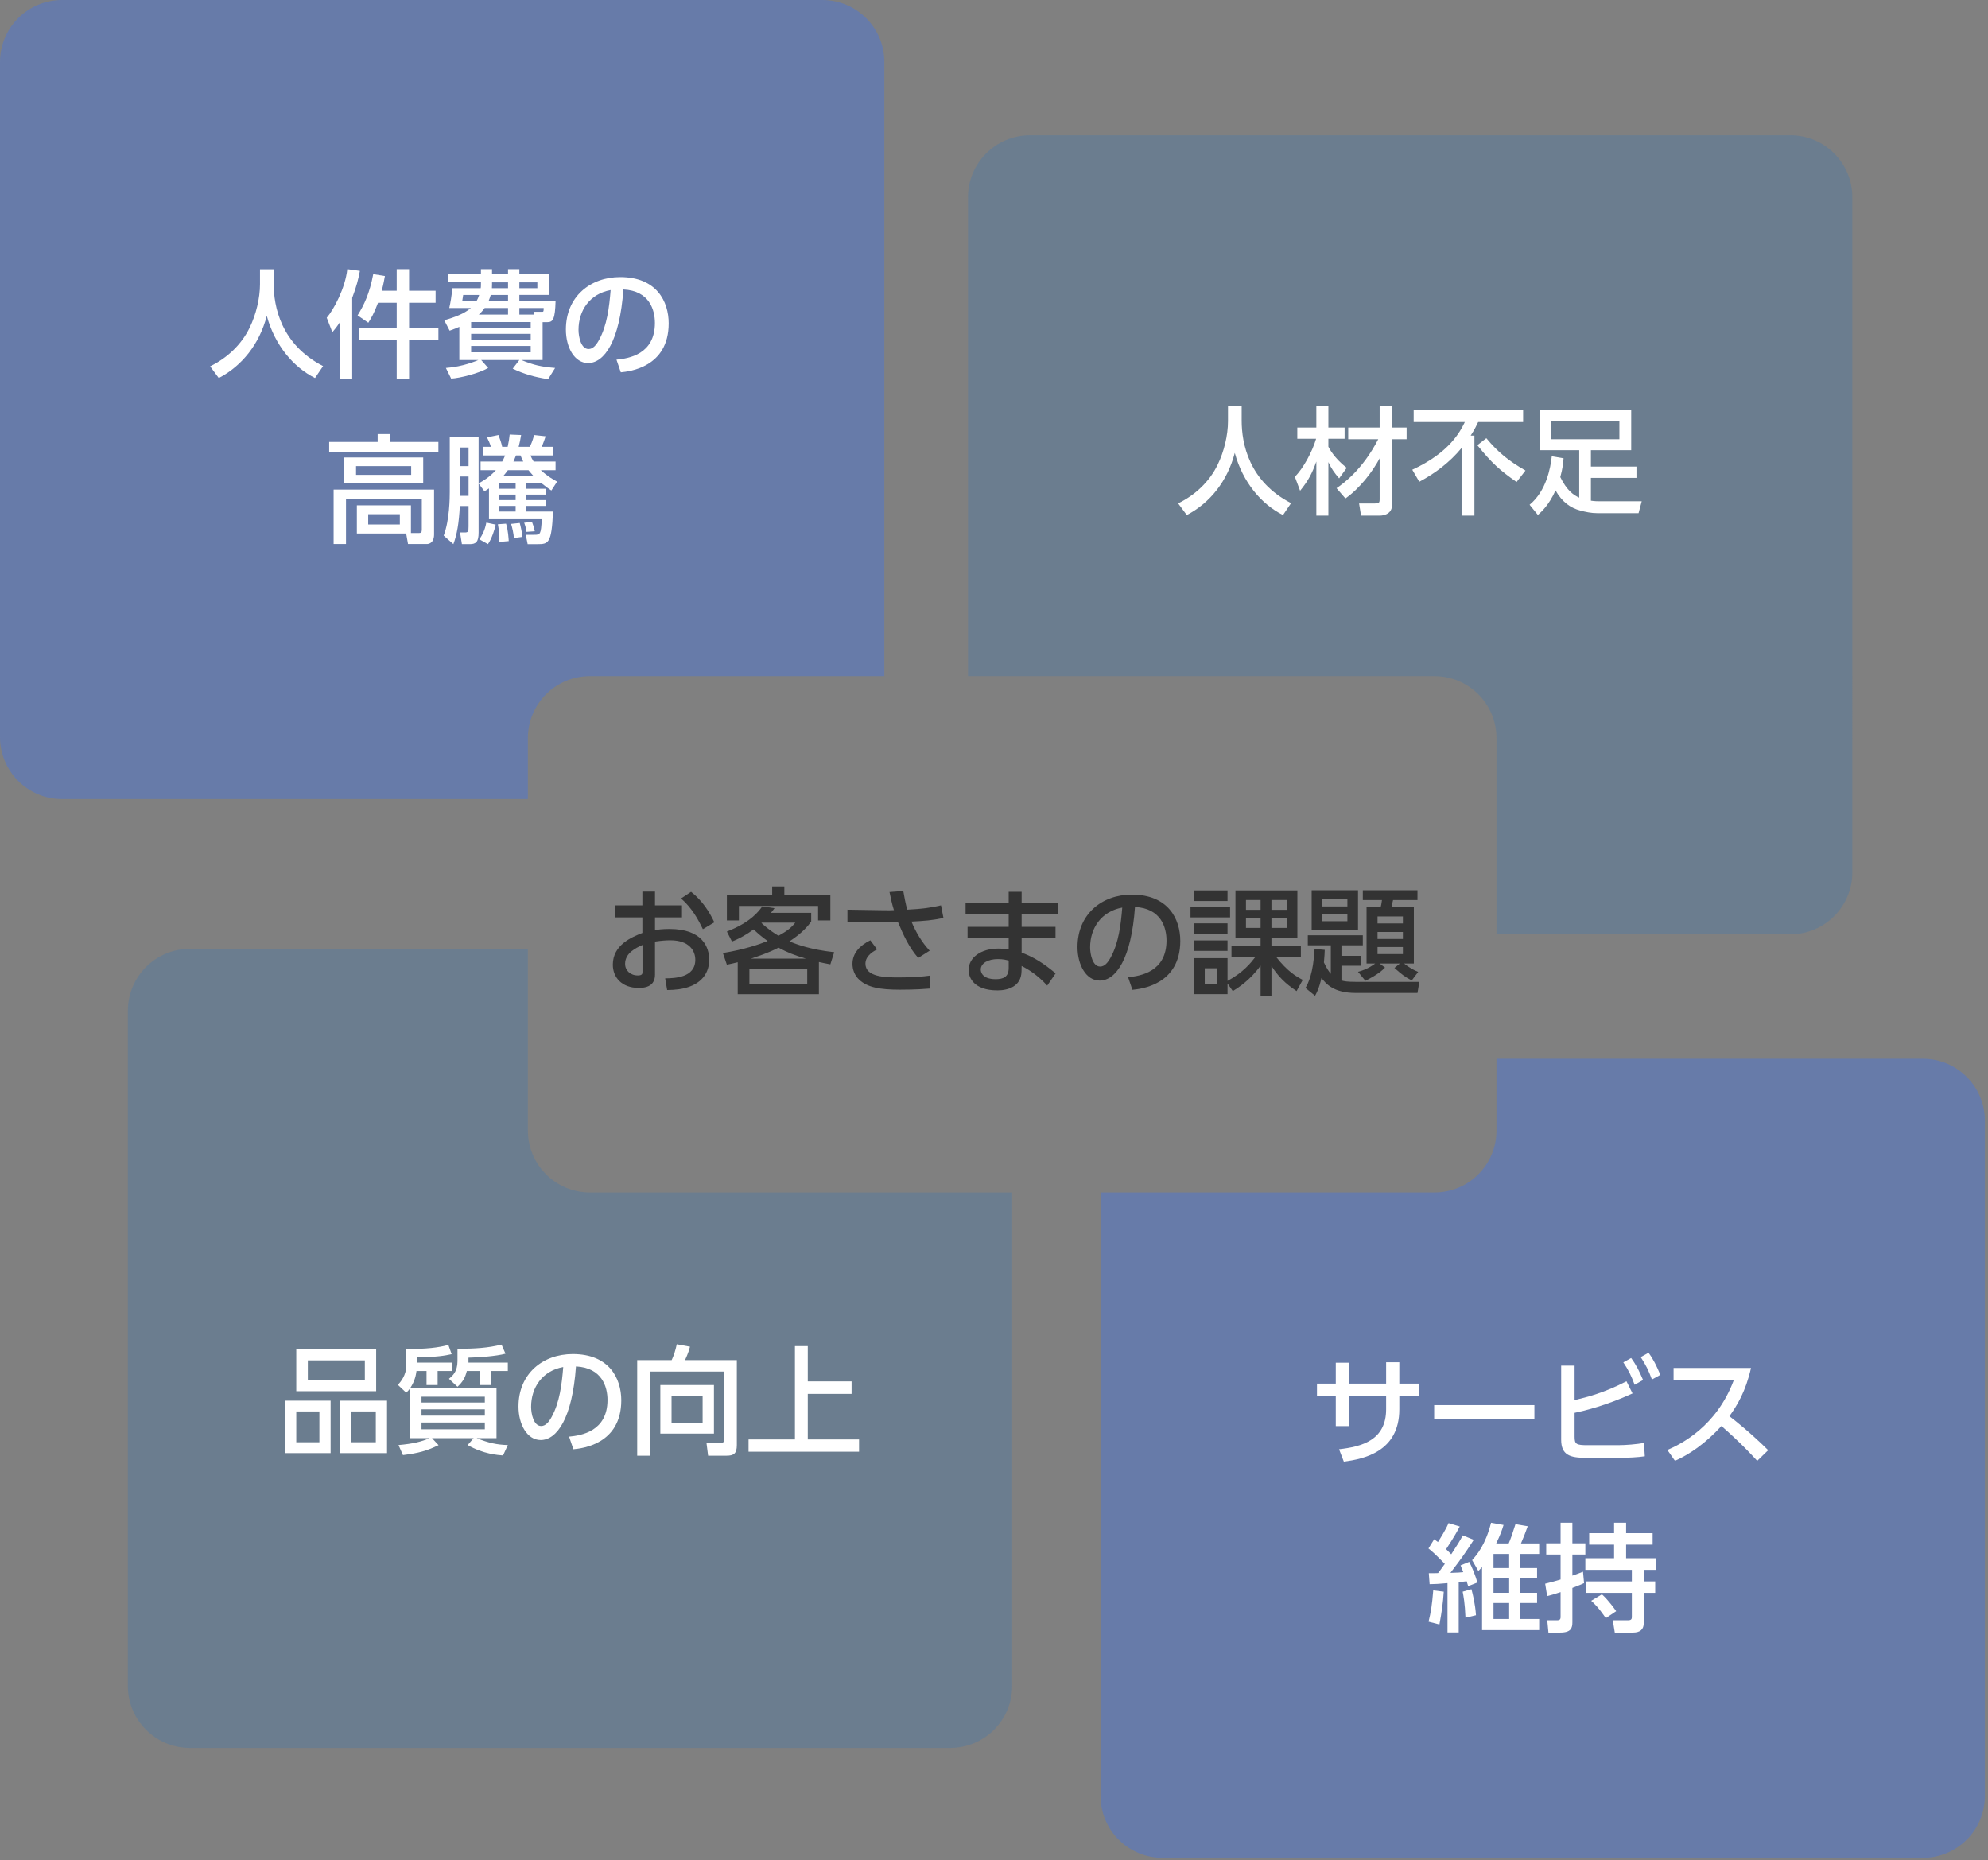 <?xml version="1.0" encoding="UTF-8"?><svg id="uuid-3d315406-d3bb-4b5f-bdf2-9456379dc39b" xmlns="http://www.w3.org/2000/svg" width="358" height="335" viewBox="0 0 358 335"><rect x="0" y="0" width="358" height="335" fill="#808080" stroke="none"/><defs><style>.uuid-90dd283d-cf64-4316-88c3-df263b5d75b0{fill:#677ba9;}.uuid-a7b4fa7e-2ba8-4372-8945-c152a5b32eef{fill:#fff;}.uuid-8849dbb5-7404-447f-8ab6-f5f3bd3b8af3{fill:#6b7d8f;}.uuid-c0bd9855-8269-4dfd-a69c-9d7c7615604c{fill:#333;}</style></defs><g><path class="uuid-8849dbb5-7404-447f-8ab6-f5f3bd3b8af3" d="m269.489,132.925v35.325h52.915c6.167,0,11.166-4.999,11.166-11.166V35.519c0-6.167-4.999-11.166-11.166-11.166h-136.92c-6.167,0-11.166,4.999-11.166,11.166v86.24h84.005c6.167,0,11.166,4.999,11.166,11.166Z"/><path class="uuid-90dd283d-cf64-4316-88c3-df263b5d75b0" d="m346.273,190.661h-76.784v12.914c0,6.167-4.999,11.166-11.166,11.166h-60.136v108.651c0,6.167,4.999,11.166,11.166,11.166h136.92c6.167,0,11.166-4.999,11.166-11.166v-121.565c0-6.167-4.999-11.166-11.166-11.166Z"/><path class="uuid-8849dbb5-7404-447f-8ab6-f5f3bd3b8af3" d="m95.063,203.575v-32.71h-60.873c-6.167,0-11.166,4.999-11.166,11.166v121.565c0,6.167,4.999,11.166,11.166,11.166h136.92c6.167,0,11.166-4.999,11.166-11.166v-88.855h-76.047c-6.167,0-11.166-4.999-11.166-11.166Z"/><path class="uuid-90dd283d-cf64-4316-88c3-df263b5d75b0" d="m106.229,121.759h53.023V11.166C159.252,4.999,154.253,0,148.086,0H11.166C4.999,0,0,4.999,0,11.166v121.565C0,138.898,4.999,143.897,11.166,143.897h83.897v-10.972c0-6.167,4.999-11.166,11.166-11.166Z"/></g><g><path class="uuid-a7b4fa7e-2ba8-4372-8945-c152a5b32eef" d="m59.536,252.231v9.445h-8.183v-9.445h8.183Zm8.204-9.234v7.531h-14.388v-7.531h14.388Zm-14.388,11.17v5.553h4.165v-5.553h-4.165Zm2.083-9.192v3.575h10.265v-3.575h-10.265Zm14.262,7.257v9.445h-8.54v-9.445h8.54Zm-6.5,1.935v5.553h4.481v-5.553h-4.481Z"/><path class="uuid-a7b4fa7e-2ba8-4372-8945-c152a5b32eef" d="m89.411,249.917v9.066h-3.576c2.23.883,3.618,1.177,5.617,1.241l-.863,1.872c-.883-.063-3.576-.252-6.373-1.872l1.073-1.241h-7.489l1.178,1.262c-2.167,1.031-3.555,1.431-6.416,1.788l-.799-1.809c2.609-.232,4.081-.589,5.595-1.241h-3.597v-8.856c-.21.274-.336.4-.61.674l-1.494-1.41c.484-.547,1.515-1.724,1.515-3.534v-2.923c3.681,0,5.658-.232,7.572-.736l.589,1.661c-1.241.274-2.65.526-6.184.569v.947h6.31v1.514h-2.65v2.525h-1.999v-2.525h-1.809c-.105.715-.252,1.704-1.094,3.029h15.503Zm-2.103,1.599h-11.401v1.052h11.401v-1.052Zm0,2.271h-11.401v1.136h11.401v-1.136Zm0,2.377h-11.401v1.221h11.401v-1.221Zm-2.945-10.791h7.089v1.514h-3.05v2.525h-1.935v-2.525h-2.398c-.316,1.241-.715,1.935-1.683,2.84l-1.536-1.431c.653-.547,1.536-1.282,1.536-3.176v-2.23c3.155,0,5.49-.147,7.93-.757l.715,1.641c-1.704.462-4.859.673-6.668.715v.884Z"/><path class="uuid-a7b4fa7e-2ba8-4372-8945-c152a5b32eef" d="m102.479,258.709c2.23-.21,6.921-.967,6.921-6.605,0-2.335-.968-5.806-5.68-6.037-.652,9.36-3.45,13.251-6.353,13.251-2.44,0-3.997-2.798-3.997-6.037,0-5.91,4.375-9.444,9.781-9.444,6.542,0,8.729,4.376,8.729,8.33,0,7.951-7.131,8.667-8.624,8.814l-.778-2.272Zm-6.836-5.363c0,1.22.442,3.45,1.809,3.45.8,0,1.388-.716,1.893-1.641,1.431-2.608,1.83-5.827,2.083-8.982-3.786.694-5.785,3.702-5.785,7.173Z"/><path class="uuid-a7b4fa7e-2ba8-4372-8945-c152a5b32eef" d="m130.441,246.993h-13.4v15.146h-2.293v-17.207h6.205c.4-.862.673-1.725.925-2.86l2.377.441c-.252,1.052-.779,2.167-.905,2.42h9.34v15.313c0,1.536-.589,1.893-1.851,1.893h-3.324l-.294-2.335h2.713c.463,0,.505-.378.505-.694v-12.116Zm-1.872,2.42v8.75h-9.655v-8.75h9.655Zm-7.636,1.935v4.879h5.596v-4.879h-5.596Z"/><path class="uuid-a7b4fa7e-2ba8-4372-8945-c152a5b32eef" d="m145.465,242.407v6.353h7.888v2.251h-7.888v8.203h9.235v2.209h-19.899v-2.209h8.351v-16.807h2.313Z"/></g><g><path class="uuid-a7b4fa7e-2ba8-4372-8945-c152a5b32eef" d="m255.484,249.159v2.251h-3.492v2.377c0,7.72-6.542,8.961-9.992,9.424l-.862-2.23c4.081-.462,8.477-1.619,8.477-7.194v-2.377h-6.668v5.407h-2.398v-5.407h-3.387v-2.251h3.387v-3.765h2.398v3.765h6.668v-3.849h2.377v3.849h3.492Z"/><path class="uuid-a7b4fa7e-2ba8-4372-8945-c152a5b32eef" d="m276.315,253.03v2.461h-18.048v-2.461h18.048Z"/><path class="uuid-a7b4fa7e-2ba8-4372-8945-c152a5b32eef" d="m283.556,252.126c2.209-.526,5.343-1.305,9.34-3.387l1.094,2.188c-4.901,2.251-8.772,3.133-10.434,3.492v4.312c0,1.346.295,1.515,2.377,1.515h5.427c1.431,0,3.408-.169,4.691-.401l.147,2.399c-1.241.189-3.029.273-4.354.273h-6.31c-2.756,0-4.397-.462-4.397-3.26v-13.337h2.419v6.206Zm10.181-7.573c.947,1.283,1.472,2.376,2.146,3.954l-1.515.862c-.631-1.682-1.094-2.608-2.04-4.039l1.41-.778Zm3.134-.947c.884,1.199,1.431,2.335,2.125,3.976l-1.515.841c-.652-1.746-1.052-2.524-2.019-4.039l1.409-.778Z"/><path class="uuid-a7b4fa7e-2ba8-4372-8945-c152a5b32eef" d="m315.325,246.341c-.968,4.291-2.525,6.772-3.891,8.687,1.178.904,3.849,3.029,6.984,6.121l-1.978,1.914c-.988-1.072-2.798-3.072-6.437-6.269-2.882,3.156-5.806,5.133-8.372,6.269l-1.367-1.956c2.503-1.073,8.835-4.228,11.948-12.537h-10.833v-2.229h13.947Z"/><path class="uuid-a7b4fa7e-2ba8-4372-8945-c152a5b32eef" d="m265.398,277.283c-1.872,2.882-2.103,3.177-4.207,5.954,1.325-.042,1.767-.063,2.314-.127-.273-.715-.336-.862-.484-1.22l1.556-.631c.526.947,1.157,2.587,1.472,3.724l-1.662.652c-.168-.568-.21-.694-.273-.884-.42.063-.61.084-1.43.169v9.045h-2.019v-8.877c-1.62.147-2.146.168-3.218.19l-.147-1.978c.252,0,1.41,0,1.662-.021.4-.505.484-.631,1.22-1.662-1.872-1.914-2.335-2.293-2.945-2.776l1.031-1.662c.484.357.589.442.673.505.379-.588,1.388-2.166,1.914-3.407l2.019.61c-.442.821-.947,1.788-2.461,4.081.273.274.379.379.925.926,1.388-2.146,1.515-2.357,2.083-3.408l1.977.799Zm-8.141,14.746c.442-1.83.631-3.05.842-5.637l1.893.232c-.126,1.977-.336,3.492-.778,5.91l-1.957-.505Zm6.647-.715c-.105-2.65-.357-3.891-.505-4.691l1.577-.442c.231.862.673,2.566.82,4.691l-1.893.442Zm7.783-13.378c.4-.968.631-1.578,1.22-3.471l2.209.378c-.337.968-.842,2.23-1.22,3.093h3.281v1.892h-3.428v2.546h3.05v1.829h-3.05v2.63h3.05v1.83h-3.05v2.881h3.428v1.999h-10.286v-11.359c-.126.147-.231.295-.673.715l-1.115-1.956c.82-.926,2.398-2.714,3.408-6.731l2.251.4c-.295.967-.547,1.704-1.325,3.324h2.251Zm.084,1.892h-2.819v2.546h2.819v-2.546Zm0,4.376h-2.819v2.63h2.819v-2.63Zm0,4.46h-2.819v2.881h2.819v-2.881Z"/><path class="uuid-a7b4fa7e-2ba8-4372-8945-c152a5b32eef" d="m278.256,285.193c.925-.232,1.851-.462,2.776-.757v-4.501h-2.587v-2.02h2.587v-3.702h2.124v3.702h2.335v2.02h-2.335v3.807c1.01-.357,1.388-.505,1.914-.715l.19,2.061c-.505.232-.842.379-2.104.862v6.184c0,.989-.21,1.851-2.167,1.851h-2.146l-.21-2.208h1.788c.294,0,.61-.063.61-.547v-4.523c-1.178.4-1.851.569-2.419.716l-.357-2.23Zm12.411-10.98h2.166v1.872h4.775v2.062h-4.775v2.461h5.427v2.083h-2.251v2.083h2.062v2.061h-2.062v5.448c0,1.115-.631,1.704-1.935,1.704h-3.281l-.358-2.208h2.714c.694,0,.715-.295.715-.652v-4.291h-8.183v-2.061h8.183v-2.083h-8.372v-2.083h5.175v-2.461h-4.481v-2.062h4.481v-1.872Zm-2.188,12.894c1.157,1.031,2.335,2.692,2.566,3.029l-1.872,1.263c-.273-.401-1.326-1.999-2.63-3.134l1.935-1.158Z"/></g><g><path class="uuid-c0bd9855-8269-4dfd-a69c-9d7c7615604c" d="m122.812,163.036v2.167h-4.859v2.293c.462-.084,1.304-.21,2.587-.21,6.016,0,7.173,3.345,7.173,5.553,0,1.451-.547,3.765-3.597,4.859-1.304.462-2.566.568-3.975.589l-.358-2.103c1.683-.021,5.427-.105,5.427-3.345,0-1.536-.989-3.513-4.502-3.513-.736,0-1.599.063-2.755.231v5.932c0,1.641-.989,2.419-2.924,2.419-3.092,0-4.67-1.935-4.67-4.186,0-3.576,3.408-4.964,5.322-5.721v-2.798h-4.922v-2.167h4.922v-2.482h2.272v2.482h4.859Zm-7.11,7.131c-1.157.526-3.134,1.43-3.134,3.407,0,1.178.947,2.083,2.293,2.083.842,0,.842-.358.842-.652v-4.838Zm8.75-9.571c1.999,1.577,3.261,3.534,4.186,5.49l-2.061,1.241c-.799-1.641-1.914-3.786-3.934-5.532l1.809-1.199Z"/><path class="uuid-c0bd9855-8269-4dfd-a69c-9d7c7615604c" d="m130.895,167.748c4.27-1.641,5.764-3.66,6.374-4.523l2.208.316c-.336.462-.462.631-.652.841h7.257v1.578c-.526.694-1.535,2.019-3.913,3.555,1.304.568,3.85,1.494,8.056,1.957l-.694,2.188c-.926-.168-1.262-.253-2.062-.421v5.785h-14.62v-5.743c-.841.211-1.157.273-1.956.442l-.715-2.103c3.85-.631,6.5-1.536,8.056-2.167-1.199-.863-1.683-1.304-2.524-2.083-1.325.947-2.251,1.494-3.891,2.188l-.925-1.809Zm10.349-8.12v1.535h8.288v4.586h-2.209v-2.608h-14.262v2.608h-2.167v-4.586h8.161v-1.535h2.188Zm4.123,14.788h-10.412v2.756h10.412v-2.756Zm-.252-1.788c-2.187-.652-3.323-1.115-4.922-1.977-1.851.968-3.765,1.577-4.964,1.977h9.886Zm-7.993-6.416c1.367,1.262,2.482,1.956,3.071,2.293,1.83-.989,2.419-1.62,3.029-2.356h-6.037l-.063.063Z"/><path class="uuid-c0bd9855-8269-4dfd-a69c-9d7c7615604c" d="m165.356,172.502c-1.661-1.872-2.692-4.165-3.66-6.479-.862.021-2.503.042-2.608.042l-6.479.021v-2.272l6.584.105c.82.021,1.325,0,1.788-.021-.337-1.031-.568-2.146-.799-3.261l2.482-.189c.147.82.421,2.377.715,3.366,2.65-.126,4.417-.379,6.079-.779l.442,2.272c-2.104.441-3.366.526-5.764.652.799,1.914,1.893,3.765,3.282,5.238l-2.062,1.304Zm-7.404-1.535c-.441.231-2.103,1.052-2.103,2.566,0,2.419,3.555,2.482,6.016,2.482,2.756,0,4.228-.147,5.658-.336v2.335c-.862.063-2.482.211-5.427.211-3.639,0-5.826-.4-7.341-1.767-.883-.82-1.241-1.893-1.241-2.882,0-1.893,1.283-3.302,3.218-4.249l1.22,1.641Z"/><path class="uuid-c0bd9855-8269-4dfd-a69c-9d7c7615604c" d="m190.52,162.657v1.998h-6.542v2.251h6.1v1.977h-6.1v2.671c2.209.799,3.955,1.935,6.121,3.724l-1.515,2.208c-1.767-1.914-3.261-2.84-4.607-3.534l-.021.989c-.063,2.735-2.461,3.408-4.333,3.408-4.27,0-5.196-2.314-5.196-3.66,0-2.23,2.188-3.87,5.343-3.87.842,0,1.452.105,1.873.168v-2.103h-7.404v-1.977h7.404v-2.251h-7.762v-1.998h7.762v-2.061h2.335v2.061h6.542Zm-8.877,10.329c-.379-.106-.968-.273-1.935-.273-1.746,0-3.092.715-3.092,1.893,0,.294.147,1.725,2.692,1.725,1.388,0,2.335-.421,2.335-1.998v-1.346Z"/><path class="uuid-c0bd9855-8269-4dfd-a69c-9d7c7615604c" d="m203.146,175.972c2.23-.21,6.921-.967,6.921-6.605,0-2.335-.968-5.805-5.68-6.037-.652,9.361-3.45,13.252-6.353,13.252-2.44,0-3.997-2.798-3.997-6.037,0-5.911,4.375-9.445,9.781-9.445,6.542,0,8.729,4.375,8.729,8.33,0,7.951-7.131,8.667-8.624,8.814l-.778-2.272Zm-6.836-5.364c0,1.22.442,3.45,1.809,3.45.8,0,1.388-.715,1.893-1.641,1.431-2.609,1.83-5.827,2.083-8.982-3.786.694-5.785,3.702-5.785,7.173Z"/><path class="uuid-c0bd9855-8269-4dfd-a69c-9d7c7615604c" d="m221.516,163.288v1.914h-7.131v-1.914h7.131Zm.252,9.003v-1.893h5.238v-1.557h-4.522v-8.498h11.149v8.498h-4.67v1.557h5.301v1.893h-4.48c2.082,2.671,3.681,3.576,4.817,4.165l-1.115,2.019c-2.103-1.41-3.302-2.65-4.522-4.523v5.427h-1.957v-5.49c-1.935,2.692-4.123,4.039-5.006,4.586l-.947-1.367v1.914h-6.016v-6.479h6.016v4.102c2.861-1.556,4.165-3.218,5.049-4.354h-4.333Zm-.715-11.948v1.914h-6.016v-1.914h6.016Zm0,5.932v1.893h-6.016v-1.893h6.016Zm0,3.072v1.893h-6.016v-1.893h6.016Zm-1.914,5.027h-2.188v2.777h2.188v-2.777Zm7.867-12.305h-2.629v1.767h2.629v-1.767Zm0,3.26h-2.629v1.767h2.629v-1.767Zm4.733-3.26h-2.776v1.767h2.776v-1.767Zm0,3.26h-2.776v1.767h2.776v-1.767Z"/><path class="uuid-c0bd9855-8269-4dfd-a69c-9d7c7615604c" d="m238.56,171.05c-.021.631-.042,1.115-.147,2.272.462.989.883,1.641,1.241,2.04v-5.133h-4.144v-1.809h9.908v1.809h-3.85v1.893h3.492v1.788h-3.492v2.65c.484.147,1.031.252,2.671.252h11.359l-.336,1.998h-11.107c-4.039,0-5.364-1.661-6.184-2.692-.463,1.998-.904,2.735-1.157,3.198l-1.725-1.41c.484-.82,1.41-2.609,1.641-7.026l1.83.168Zm-2.356-10.728h8.351v7.152h-8.351v-7.152Zm1.914,1.62v1.283h4.522v-1.283h-4.522Zm0,2.671v1.283h4.522v-1.283h-4.522Zm6.437,10.391c1.809-.484,2.84-1.305,3.092-1.494h-1.556v-10.16h2.545c.063-.231.147-.61.231-1.262h-3.45v-1.767h9.844v1.767h-4.397c-.042.189-.273,1.157-.295,1.262h4.039v10.16h-1.767c.799.631,1.62,1.136,2.545,1.514l-1.157,1.536c-1.262-.652-1.851-1.136-3.113-2.251l.968-.799h-3.639l.968.736c-1.157,1.22-3.05,2.124-3.534,2.377l-1.325-1.62Zm3.513-9.971v1.262h4.565v-1.262h-4.565Zm0,2.798v1.262h4.565v-1.262h-4.565Zm0,2.714v1.262h4.565v-1.262h-4.565Z"/></g><g><path class="uuid-a7b4fa7e-2ba8-4372-8945-c152a5b32eef" d="m221.139,73.164h2.461v2.587c0,4.081,1.283,10.938,8.898,14.851l-1.452,2.146c-3.87-1.935-7.236-5.869-8.687-11.191-1.304,5.048-4.46,9.024-8.646,11.191l-1.556-2.104c3.071-1.493,5.637-3.891,7.131-6.984,1.136-2.335,1.851-5.259,1.851-7.825v-2.671Z"/><path class="uuid-a7b4fa7e-2ba8-4372-8945-c152a5b32eef" d="m233.177,85.848c1.494-1.451,3.155-4.543,3.829-6.836h-3.387v-2.019h3.428v-3.87h2.167v3.87h2.924v2.019h-2.924v1.43c.126.252,1.031,2.04,3.303,3.807l-1.367,1.893c-.842-.989-1.388-1.725-1.935-2.924v9.634h-2.167v-9.739c-.757,2.083-1.388,3.366-2.924,5.259l-.947-2.524Zm7.509,2.062c1.178-.82,4.628-3.239,7.509-8.814h-5.406v-2.103h5.658v-3.87h2.208v3.87h2.65v2.103h-2.65v11.969c0,1.431-1.43,1.788-2.167,1.788h-3.387l-.357-2.188h2.798c.778,0,.905-.105.905-.778v-7.341c-1.305,2.419-3.534,5.364-6.164,7.215l-1.599-1.851Z"/><path class="uuid-a7b4fa7e-2ba8-4372-8945-c152a5b32eef" d="m263.2,80.674c-2.082,2.524-4.712,4.543-7.614,6.079l-1.262-2.166c6.71-3.093,8.624-6.858,9.466-8.583h-9.214v-2.187h19.71v2.187h-8.099c-.273.568-.631,1.346-1.346,2.44h.673v14.409h-2.314v-12.179Zm4.46-1.767c2.062,2.503,4.039,4.102,7.047,5.826l-1.599,2.062c-3.092-2.167-4.418-3.366-7.068-6.626l1.62-1.262Z"/><path class="uuid-a7b4fa7e-2ba8-4372-8945-c152a5b32eef" d="m281.569,82.524c-.063.82-.147,1.788-.589,3.387,1.136,2.313,2.293,3.218,3.408,3.702v-8.54h-7.089v-7.299h16.45v7.299h-7.257v2.945h8.204v2.04h-8.204v4.102c.715.105,1.283.105,1.472.105h7.678l-.568,2.146h-7.363c-1.22,0-2.187-.231-3.092-.462-1.851-.484-3.323-1.577-4.501-3.639-1.178,2.65-2.566,3.891-3.177,4.417l-1.493-1.83c3.008-2.482,3.765-6.605,3.997-8.73l2.124.358Zm-2.188-6.752v3.323h12.242v-3.323h-12.242Z"/></g><g><path class="uuid-a7b4fa7e-2ba8-4372-8945-c152a5b32eef" d="m46.821,48.486h2.461v2.587c0,4.081,1.283,10.938,8.898,14.851l-1.451,2.146c-3.871-1.935-7.236-5.869-8.688-11.191-1.304,5.049-4.46,9.024-8.646,11.191l-1.556-2.103c3.071-1.494,5.637-3.892,7.131-6.984,1.136-2.335,1.851-5.259,1.851-7.825v-2.672Z"/><path class="uuid-a7b4fa7e-2ba8-4372-8945-c152a5b32eef" d="m61.278,57.91c-.61.947-1.01,1.431-1.43,1.914l-1.01-2.609c1.22-1.388,3.345-5.322,3.702-8.75l2.272.315c-.273,1.431-.61,2.819-1.388,4.859v14.577h-2.146v-10.307Zm6.795-3.387c-.694,1.893-1.262,2.819-1.746,3.597l-1.935-1.325c1.157-1.851,2.167-3.955,2.819-7.425l2.103.336c-.126.673-.21,1.241-.568,2.651h2.692v-3.891h2.23v3.891h4.775v2.166h-4.775v4.502h5.28v2.23h-5.28v6.963h-2.23v-6.963h-6.773v-2.23h6.773v-4.502h-3.366Z"/><path class="uuid-a7b4fa7e-2ba8-4372-8945-c152a5b32eef" d="m97.716,64.83h-3.829c2.209.925,3.618,1.22,6.079,1.43l-1.262,2.019c-2.524-.4-4.27-.904-6.373-1.893l1.199-1.556h-6.879l1.262,1.43c-1.704.989-5.112,1.83-6.668,1.914l-.947-1.914c3.134-.231,5.511-1.283,5.848-1.43h-3.429v-5.974c-.505.232-.799.358-1.746.694l-.968-1.872c3.113-.904,4.018-1.599,4.796-2.209h-3.892c.253-1.199.379-1.83.547-3.576h5.112c.021-.19.042-.273.042-.526v-.526h-5.911v-1.472h5.911v-.904h1.998v.904h2.882v-.904h2.04v.904h5.28v3.744h-5.28v1.073h6.521c-.084,3.261-.462,3.829-1.472,3.829h-.862v6.815Zm-11.885-10.644c.147-.252.295-.568.462-1.073h-2.882c-.021.147-.042.231-.168,1.073h2.587Zm9.739,3.807h-10.728v1.009h10.728v-1.009Zm0,2.124h-10.728v1.052h10.728v-1.052Zm0,2.188h-10.728v1.136h10.728v-1.136Zm-4.081-5.658v-1.178h-4.207c-.442.61-.799.947-1.052,1.178h5.259Zm0-3.534h-3.113c-.105.336-.19.631-.379,1.073h3.492v-1.073Zm-2.882-1.893c0,.337-.021.463-.021.673h2.903v-1.052h-2.882v.379Zm4.922.673h3.239v-1.052h-3.239v1.052Zm2.65,4.754l-.084-.505h1.577c.147,0,.252,0,.231-.673h-4.375v1.178h2.65Z"/><path class="uuid-a7b4fa7e-2ba8-4372-8945-c152a5b32eef" d="m111.016,64.767c2.23-.21,6.921-.967,6.921-6.605,0-2.335-.968-5.805-5.68-6.037-.652,9.361-3.45,13.252-6.353,13.252-2.44,0-3.997-2.798-3.997-6.037,0-5.911,4.375-9.445,9.781-9.445,6.542,0,8.729,4.375,8.729,8.33,0,7.951-7.131,8.667-8.624,8.814l-.778-2.272Zm-6.836-5.364c0,1.22.442,3.45,1.809,3.45.8,0,1.388-.715,1.893-1.641,1.431-2.609,1.83-5.827,2.083-8.982-3.786.694-5.785,3.702-5.785,7.173Z"/><path class="uuid-a7b4fa7e-2ba8-4372-8945-c152a5b32eef" d="m78.947,81.47h-19.668v-1.893h8.729v-1.41h2.272v1.41h8.667v1.893Zm-14.683,14.598v-5.069h9.739v4.985h1.452c.336,0,.505-.126.505-.547v-5.553h-13.652v8.077h-2.23v-9.802h18.09v8.077c0,1.683-1.115,1.725-1.283,1.725h-3.408l-.336-1.893h-8.877Zm11.948-9.003h-14.241v-4.691h14.241v4.691Zm-2.167-3.134h-9.928v1.578h9.928v-1.578Zm-2.04,8.667h-5.7v1.851h5.7v-1.851Z"/><path class="uuid-a7b4fa7e-2ba8-4372-8945-c152a5b32eef" d="m88.061,87.949c-.231.168-.4.252-.82.526l-1.052-1.41v8.814c0,1.704-.462,2.103-1.599,2.103h-1.409l-.337-2.103h.842c.61,0,.694-.106.694-1.094v-3.66h-1.578c-.147,3.113-.526,5.175-1.157,6.857l-1.746-1.535c1.073-2.819,1.094-6.858,1.094-7.867v-9.823h5.195v8.288c.715-.4,1.872-1.031,3.113-2.377h-2.755v-1.556h3.891c.147-.253.273-.484.526-1.094h-4.018v-1.557h1.451c-.105-.462-.484-1.304-.694-1.704l2.062-.421c.231.568.547,1.494.673,2.124h.988c.211-.947.295-1.556.358-2.208l2.061.084c-.126.778-.252,1.41-.441,2.124h2.019c.484-1.031.673-1.767.757-2.124l2.083.231c-.084.252-.484,1.431-.715,1.893h2.04v1.557h-4.06c.168.379.295.673.568,1.094h3.954v1.556h-2.65c1.241,1.136,2.23,1.683,2.924,2.062l-1.031,1.599c-.442-.295-.863-.589-1.746-1.283h-2.861v.968h3.576v1.052h-3.576v.989h3.576v1.052h-3.576v1.01h4.901c-.232,5.68-.82,5.869-2.735,5.869h-1.83l-.337-1.683h1.515c1.115,0,1.22-.063,1.367-2.798h-9.508v-5.553Zm-5.259-7.363v3.345h1.578v-3.345h-1.578Zm0,5.217v3.492h1.578v-3.492h-1.578Zm6.458,8.666c-.126.715-.694,2.545-1.388,3.513l-1.536-.863c.568-.862.989-1.683,1.241-3.008l1.683.357Zm1.873-.168c.379,1.157.462,2.798.484,3.134l-1.704.147c.042-.694.063-1.599-.253-3.176l1.473-.106Zm-1.22-7.257v.968h2.945v-.968h-2.945Zm0,2.019v.989h2.945v-.989h-2.945Zm0,2.04v1.01h2.945v-1.01h-2.945Zm6.163-5.385c-.526-.568-.736-.862-.904-1.052h-3.702c-.4.547-.631.799-.842,1.052h5.448Zm-2.482,8.456c.105.358.421,1.662.484,2.503l-1.557.21c.021-.673-.315-2.04-.484-2.545l1.556-.168Zm.631-11.064c-.168-.316-.273-.568-.484-1.094h-.82c-.252.652-.379.904-.462,1.094h1.767Zm1.577,10.875c.147.357.357.947.505,1.683l-1.494.105c-.105-.757-.252-1.199-.421-1.64l1.41-.147Z"/></g></svg>